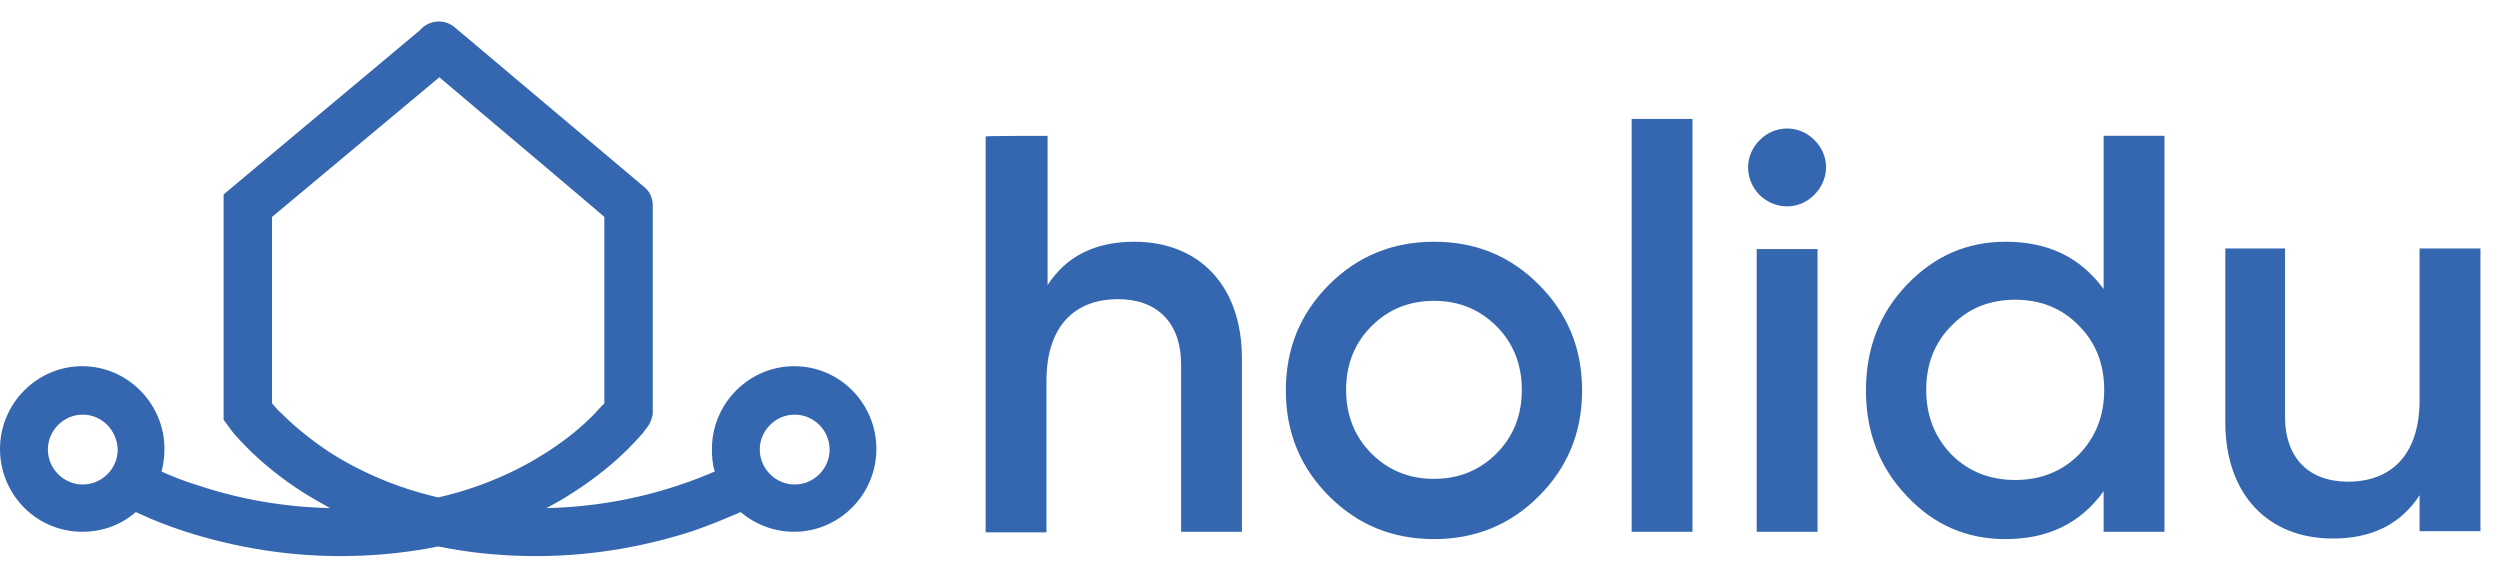 <svg width="111" height="25" viewBox="0 0 111 25" fill="none" xmlns="http://www.w3.org/2000/svg">
<path d="M20.181 1.205L28.608 8.307C28.858 8.507 28.983 8.807 28.983 9.132V18.285C28.983 18.51 28.908 18.71 28.783 18.91C28.758 18.935 28.758 18.96 28.708 19.01C28.658 19.06 28.608 19.135 28.558 19.21C28.383 19.41 28.183 19.635 27.933 19.885C27.258 20.561 26.432 21.236 25.457 21.861C25.082 22.111 24.682 22.336 24.257 22.561C26.332 22.511 28.283 22.161 30.084 21.561C30.709 21.361 31.259 21.136 31.734 20.936C31.634 20.61 31.609 20.285 31.609 19.935C31.609 17.91 33.259 16.259 35.26 16.259C37.285 16.259 38.911 17.91 38.911 19.935C38.911 21.961 37.261 23.611 35.26 23.611C34.36 23.611 33.534 23.286 32.884 22.736L32.709 22.811C32.134 23.061 31.459 23.336 30.734 23.586C28.483 24.311 26.007 24.737 23.382 24.687C21.981 24.662 20.681 24.512 19.456 24.262C18.23 24.512 16.905 24.662 15.529 24.687C12.904 24.737 10.428 24.311 8.177 23.586C7.427 23.336 6.777 23.086 6.202 22.811L6.027 22.736C5.402 23.286 4.576 23.611 3.651 23.611C1.625 23.611 0 21.961 0 19.935C0 17.91 1.65 16.259 3.651 16.259C5.652 16.259 7.302 17.91 7.302 19.935C7.302 20.285 7.252 20.61 7.177 20.936L7.052 20.886C7.552 21.111 8.152 21.361 8.827 21.561C10.628 22.161 12.579 22.511 14.654 22.561C14.254 22.336 13.854 22.111 13.454 21.861C12.479 21.236 11.653 20.561 10.978 19.885C10.728 19.635 10.528 19.41 10.353 19.21C10.303 19.135 10.228 19.06 10.203 19.01L10.128 18.91L9.928 18.635V8.632L18.63 1.355L18.655 1.33C19.055 0.88 19.731 0.83 20.181 1.205ZM63.668 10.733C65.519 10.733 67.044 11.358 68.319 12.633C69.595 13.909 70.245 15.459 70.245 17.335C70.245 19.21 69.595 20.761 68.319 22.036C67.044 23.311 65.493 23.936 63.668 23.936C61.842 23.936 60.292 23.311 59.017 22.036C57.741 20.761 57.091 19.21 57.091 17.335C57.091 15.459 57.741 13.909 59.017 12.633C60.292 11.358 61.867 10.733 63.668 10.733ZM96.102 6.031V23.611H93.401V21.811C92.376 23.236 90.926 23.936 89.05 23.936C87.325 23.936 85.874 23.311 84.674 22.036C83.448 20.761 82.848 19.185 82.848 17.335C82.848 15.484 83.448 13.909 84.674 12.633C85.899 11.358 87.35 10.733 89.05 10.733C90.951 10.733 92.376 11.433 93.401 12.833V6.031H96.102ZM101.454 11.058V18.485C101.454 20.36 102.529 21.386 104.254 21.386C106.155 21.386 107.43 20.21 107.43 17.76V11.033H110.131V23.586H107.43V21.986C106.605 23.261 105.33 23.911 103.579 23.911C100.703 23.911 98.803 21.961 98.803 18.735V11.033H101.454V11.058ZM46.513 6.031V12.658C47.338 11.383 48.614 10.733 50.364 10.733C53.24 10.733 55.141 12.683 55.141 15.909V23.611H52.44V16.184C52.44 14.309 51.364 13.283 49.639 13.283C47.738 13.283 46.463 14.459 46.463 16.909V23.636H43.762V6.056C43.837 6.031 46.513 6.031 46.513 6.031ZM75.146 5.281V23.611H72.445V5.281H75.146ZM80.698 11.058V23.611H77.997V11.058H80.698ZM19.506 3.431L12.078 9.632V17.91C12.203 18.06 12.329 18.21 12.504 18.36C13.079 18.935 13.779 19.51 14.604 20.06C16.005 20.961 17.63 21.661 19.456 22.086C21.306 21.661 22.907 20.961 24.307 20.06C25.157 19.51 25.857 18.935 26.407 18.36C26.558 18.185 26.707 18.035 26.833 17.91V9.632C26.858 9.632 19.506 3.431 19.506 3.431ZM35.285 18.41C34.435 18.41 33.734 19.11 33.734 19.96C33.734 20.811 34.435 21.511 35.285 21.511C36.135 21.511 36.835 20.811 36.835 19.96C36.835 19.11 36.135 18.41 35.285 18.41ZM3.676 18.41C2.826 18.41 2.126 19.11 2.126 19.96C2.126 20.811 2.826 21.511 3.676 21.511C4.526 21.511 5.226 20.811 5.226 19.96C5.201 19.11 4.526 18.41 3.676 18.41ZM89.475 13.308C88.35 13.308 87.4 13.684 86.649 14.459C85.899 15.209 85.524 16.159 85.524 17.309C85.524 18.46 85.899 19.41 86.649 20.185C87.4 20.936 88.35 21.311 89.475 21.311C90.6 21.311 91.551 20.936 92.301 20.185C93.051 19.41 93.426 18.46 93.426 17.309C93.426 16.159 93.051 15.209 92.301 14.459C91.551 13.684 90.6 13.308 89.475 13.308ZM63.668 13.358C62.568 13.358 61.642 13.733 60.892 14.484C60.142 15.234 59.767 16.184 59.767 17.309C59.767 18.435 60.142 19.385 60.892 20.135C61.642 20.886 62.568 21.261 63.668 21.261C64.768 21.261 65.694 20.886 66.444 20.135C67.194 19.385 67.569 18.435 67.569 17.309C67.569 16.184 67.194 15.234 66.444 14.484C65.694 13.733 64.768 13.358 63.668 13.358ZM80.573 6.231C81.248 6.907 81.248 7.957 80.548 8.657C79.873 9.332 78.822 9.332 78.122 8.657C77.447 7.957 77.447 6.907 78.122 6.231C78.797 5.531 79.897 5.531 80.573 6.231Z" fill="#3567B0"/>
</svg>
